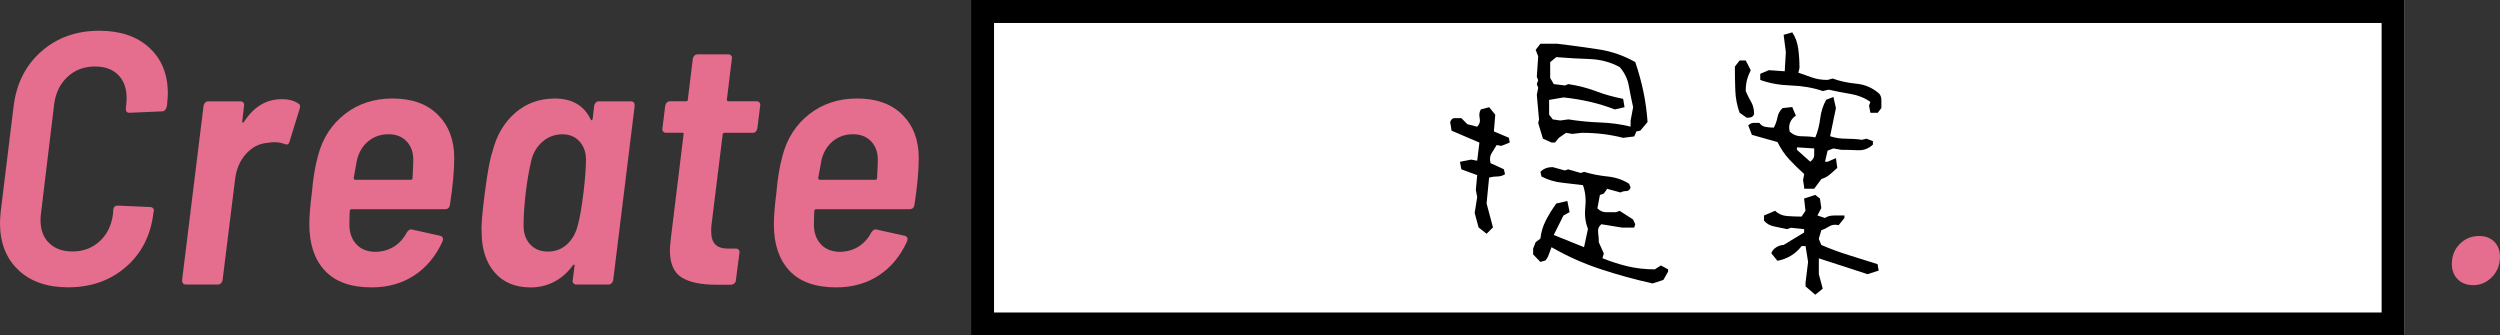 <?xml version="1.0" encoding="UTF-8"?><svg id="b" xmlns="http://www.w3.org/2000/svg" viewBox="0 0 544 73" width="544" height="73"><rect x="0" y="0" width="544" height="73" fill="#333333" stroke="none"/><g id="c"><g><path d="M3.98,58.74c-2.65-2.52-3.98-5.91-3.98-10.18,0-.57,.05-1.43,.16-2.57L2.97,23.06c.62-4.94,2.64-8.9,6.05-11.89,3.41-2.99,7.61-4.48,12.6-4.48,4.58,0,8.2,1.24,10.88,3.7,2.68,2.47,4.02,5.79,4.02,9.94,0,.47-.05,1.27-.16,2.42l-.08,.47c-.05,.26-.17,.49-.35,.7-.18,.21-.4,.31-.66,.31l-7.1,.31c-.57,0-.83-.31-.78-.94l.08-.94c.05-.31,.08-.75,.08-1.33,0-2.13-.61-3.81-1.83-5.03-1.22-1.22-2.9-1.83-5.03-1.83-2.39,0-4.4,.75-6.01,2.26-1.61,1.51-2.57,3.48-2.89,5.93l-2.89,23.95c-.05,.31-.08,.75-.08,1.33,0,2.08,.62,3.73,1.87,4.95,1.25,1.22,2.94,1.83,5.07,1.83,2.34,0,4.32-.74,5.93-2.22,1.61-1.48,2.57-3.44,2.89-5.89l.08-1.01c.05-.57,.39-.86,1.01-.86l7.02,.31c.26,0,.47,.09,.62,.27,.16,.18,.21,.4,.16,.66l-.08,.31c-.57,4.89-2.56,8.81-5.97,11.78-3.41,2.96-7.61,4.45-12.6,4.45-4.58,0-8.19-1.26-10.84-3.78Z" fill="#e56d8e"/><path d="M64.89,22.51c.42,.21,.52,.6,.31,1.17l-2.19,7.1c-.16,.62-.52,.81-1.09,.55-.68-.26-1.43-.39-2.26-.39-.31,0-.83,.05-1.56,.16-1.77,.16-3.3,.96-4.6,2.42-1.3,1.46-2.08,3.28-2.34,5.46l-2.73,22c-.05,.26-.17,.48-.35,.66-.18,.18-.4,.27-.66,.27h-6.94c-.57,0-.86-.31-.86-.94l4.68-37.99c.05-.26,.17-.48,.35-.66,.18-.18,.4-.27,.66-.27h7.02c.26,0,.47,.09,.62,.27,.16,.18,.21,.4,.16,.66l-.39,3.35c-.05,.21-.03,.33,.08,.35,.1,.03,.21-.04,.31-.19,2.13-3.28,4.86-4.91,8.19-4.91,1.51,0,2.7,.31,3.59,.94Z" fill="#e56d8e"/><path d="M97.88,44.58c-.05,.62-.42,.94-1.09,.94h-20.29c-.11,0-.2,.04-.27,.12-.08,.08-.12,.17-.12,.27-.05,.78-.08,1.85-.08,3.2,.05,1.72,.59,3.09,1.6,4.13,1.01,1.04,2.41,1.56,4.17,1.56,1.51-.05,2.83-.44,3.98-1.17,1.14-.73,2.05-1.74,2.73-3.04,.36-.57,.78-.78,1.25-.62l6.01,1.33c.57,.16,.75,.55,.55,1.17-1.46,3.22-3.51,5.71-6.16,7.45-2.65,1.74-5.75,2.61-9.28,2.61-4.53,0-7.92-1.21-10.18-3.63-2.26-2.42-3.39-5.78-3.39-10.1,0-1.66,.18-3.95,.55-6.86,.26-3.07,.7-5.75,1.33-8.03,.99-3.8,2.94-6.82,5.85-9.09,2.91-2.26,6.37-3.39,10.38-3.39,4.21,0,7.5,1.18,9.87,3.55,2.37,2.37,3.55,5.5,3.55,9.4,0,2.76-.31,6.16-.94,10.22Zm-17.75-13.84c-1.22,1.01-2.04,2.38-2.46,4.09l-.7,3.9c0,.26,.13,.39,.39,.39h12.02c.26,0,.39-.13,.39-.39,.1-1.87,.16-3.2,.16-3.98,0-1.66-.5-3-1.48-4.02-.99-1.01-2.29-1.52-3.9-1.52-1.72,0-3.19,.51-4.41,1.52Z" fill="#e56d8e"/><path d="M129.65,22.32c.18-.18,.4-.27,.66-.27h6.94c.57,0,.86,.31,.86,.94l-4.68,37.99c-.05,.26-.17,.48-.35,.66-.18,.18-.4,.27-.66,.27h-7.02c-.26,0-.47-.09-.62-.27-.16-.18-.21-.4-.16-.66l.39-3.04c.05-.21,.03-.32-.08-.35-.1-.03-.21,.04-.31,.19-1.14,1.56-2.5,2.74-4.06,3.55-1.56,.81-3.25,1.21-5.07,1.21-3.38,0-6.01-1.09-7.88-3.28-1.87-2.18-2.81-5.12-2.81-8.81-.1-1.3,.13-4.13,.7-8.5,.57-4.47,1.12-7.44,1.64-8.89,.88-3.54,2.52-6.36,4.92-8.46s5.28-3.16,8.66-3.16c3.75,0,6.35,1.51,7.8,4.52,.05,.16,.13,.22,.23,.2,.1-.03,.18-.14,.23-.35l.31-2.81c.05-.26,.17-.48,.35-.66Zm-2.69,19.69c.36-3.12,.55-5.54,.55-7.25,0-1.61-.47-2.94-1.4-3.98-.94-1.04-2.18-1.56-3.75-1.56s-3.03,.52-4.25,1.56c-1.22,1.04-2.04,2.37-2.46,3.98-.52,2.18-.94,4.58-1.25,7.18-.31,2.7-.47,5.1-.47,7.18,0,1.66,.48,3.02,1.44,4.06,.96,1.04,2.25,1.56,3.86,1.56s2.99-.52,4.13-1.56c1.14-1.04,1.92-2.39,2.34-4.06,.47-1.66,.88-4.03,1.25-7.1Z" fill="#e56d8e"/><path d="M164.46,28.63c-.18,.18-.4,.27-.66,.27h-6.16c-.11,0-.2,.04-.27,.12s-.12,.17-.12,.27l-2.42,19.58c-.05,.36-.08,.83-.08,1.4,0,1.4,.32,2.41,.98,3,.65,.6,1.65,.87,3,.82h1.4c.26,0,.47,.09,.62,.27,.16,.18,.21,.4,.16,.66l-.78,5.93c0,.26-.09,.48-.27,.66-.18,.18-.4,.3-.66,.35h-3.28c-3.38,0-5.92-.53-7.61-1.6-1.69-1.07-2.54-3.03-2.54-5.89,0-.42,.05-1.14,.16-2.18l2.81-23.01c.1-.26,0-.39-.31-.39h-3.51c-.26,0-.47-.09-.62-.27-.16-.18-.21-.4-.16-.66l.62-4.99c.05-.26,.17-.48,.35-.66,.18-.18,.4-.27,.66-.27h3.51c.26,0,.39-.13,.39-.39l1.09-8.89c.05-.26,.17-.48,.35-.66,.18-.18,.4-.27,.66-.27h6.71c.26,0,.47,.09,.62,.27,.16,.18,.21,.4,.16,.66l-1.09,8.89c0,.26,.1,.39,.31,.39h6.16c.26,0,.47,.09,.62,.27,.16,.18,.21,.4,.16,.66l-.62,4.99c-.05,.26-.17,.48-.35,.66Z" fill="#e56d8e"/><path d="M198.96,44.58c-.05,.62-.42,.94-1.09,.94h-20.29c-.11,0-.2,.04-.27,.12-.08,.08-.12,.17-.12,.27-.05,.78-.08,1.85-.08,3.2,.05,1.72,.59,3.09,1.6,4.13,1.01,1.04,2.41,1.56,4.17,1.56,1.51-.05,2.83-.44,3.98-1.17,1.14-.73,2.05-1.74,2.73-3.04,.36-.57,.78-.78,1.25-.62l6.01,1.33c.57,.16,.75,.55,.55,1.17-1.46,3.22-3.51,5.71-6.16,7.45-2.65,1.74-5.75,2.61-9.28,2.61-4.53,0-7.92-1.21-10.18-3.63-2.26-2.42-3.39-5.78-3.39-10.1,0-1.66,.18-3.95,.55-6.86,.26-3.07,.7-5.75,1.33-8.03,.99-3.8,2.94-6.82,5.85-9.09,2.91-2.26,6.37-3.39,10.38-3.39,4.21,0,7.5,1.18,9.87,3.55,2.37,2.37,3.55,5.5,3.55,9.4,0,2.76-.31,6.16-.94,10.22Zm-17.75-13.84c-1.22,1.01-2.04,2.38-2.46,4.09l-.7,3.9c0,.26,.13,.39,.39,.39h12.02c.26,0,.39-.13,.39-.39,.1-1.87,.16-3.2,.16-3.98,0-1.66-.5-3-1.48-4.02-.99-1.01-2.29-1.52-3.9-1.52-1.72,0-3.19,.51-4.41,1.52Z" fill="#e56d8e"/><path d="M534.8,60.77c-.85-.85-1.28-1.96-1.28-3.32,0-1.76,.58-3.21,1.73-4.37,1.16-1.15,2.56-1.73,4.22-1.73,1.36,0,2.45,.41,3.28,1.24s1.24,1.92,1.24,3.28c0,1.76-.58,3.23-1.73,4.41-1.16,1.18-2.51,1.77-4.07,1.77-1.41,0-2.54-.43-3.39-1.28Z" fill="#e56d8e"/><rect x="211.3" y="0" width="311.94" height="73" fill="#fff"/><path d="M518.24,5v63H216.3V5h301.94m5-5H211.3V73h311.94V0h0Z"/><path d="M323.5,50.88l-1.76-1.39-.85-3.15,.55-3.45-.3-1.57,.3-3.21-3.45-1.27-.3-1.63,2.42-.48,1.33,.24,.48-3.94-6.06-2.6-.3-1.88c.2-.56,.51-.85,.94-.85h1.48l1.33,1.33,2.12,.54c.52-.52,.71-1.14,.55-1.85-.16-.71-.08-1.34,.24-1.91l1.82-.48,1.33,1.63-.3,3.63,3.27,1.39,.18,1.03-1.82,.73-1.03-.18c-.4,.69-.78,1.29-1.12,1.82-.34,.53-.41,1.23-.21,2.12l2.91,1.33,.24,1.09c-.53,.32-1.09,.48-1.7,.48s-1.19,.08-1.76,.24l-.55,5.63,1.39,5.21-1.39,1.39Zm36.04,10.78c-3.84-.85-7.61-1.89-11.33-3.12-3.71-1.23-7.25-2.82-10.6-4.75-.2,.53-.39,1.05-.58,1.57-.18,.53-.43,.97-.76,1.33l-1.09,.3-1.57-1.63v-1.27l.55-1.39,1.03-.79c.16-1.41,.55-2.72,1.18-3.94,.63-1.21,1.38-2.44,2.27-3.69l2.42-.54,.48,2.42-1.33,.73-2.12,4.24,6.6,2.66,.85-4c-.57-1.37-.76-2.95-.58-4.72,.18-1.78,0-3.37-.51-4.78-1.57-.2-3.11-.38-4.6-.54-1.49-.16-2.97-.61-4.42-1.33l-.24-1.03c.36-.36,.77-.63,1.21-.79,.44-.16,.93-.24,1.45-.24l2.66,.73,.73-.24,2.73,.79,.73-.24c1.61,.48,3.31,.82,5.09,1,1.78,.18,3.35,.72,4.72,1.6l.3,.85c-.2,.48-.53,.73-.97,.73s-.85,.1-1.21,.3l-2.91-.79-.73,1.03-.85,.3-.55,2.91c.56,.57,1.2,.85,1.91,.85h2.09l.85-.3,2.91,1.88,.48,1.03-.24,.73h-2.66l-4.48-.73c-.57,.48-.8,1.09-.7,1.82,.1,.73,.15,1.43,.15,2.12l1.09,2.42-.3,1.03c1.78,.73,3.59,1.31,5.45,1.76,1.86,.44,3.84,.67,5.94,.67l1.33-.85,1.57,.85v.48l-1.03,1.82-2.42,.79Zm-21.92-30.64l-1.88-.85-1.03-3.39,.18-.79-.48-5.33,.3-1.57-.3-.79,.3-.85-.3-.73,.3-4.48-.55-1.39,1.03-1.33h3.69c3.03,.36,6,.77,8.9,1.21,2.91,.44,5.59,1.37,8.06,2.79,.73,2.14,1.31,4.27,1.76,6.39,.44,2.12,.75,4.33,.91,6.63l-1.57,1.88-.85,.18-.48,1.09-2.42,.3c-1.41-.36-2.87-.64-4.36-.82-1.49-.18-3.03-.27-4.6-.27l-2.12,.24-1.33-.24-1.57,1.09-.85,1.03h-.73Zm17.2-3.45v-1.33l.55-2.91c-.36-1.61-.68-3.17-.94-4.66-.26-1.49-.92-2.85-1.97-4.06-1.98-1.09-4.16-1.67-6.54-1.76-2.38-.08-4.81-.22-7.27-.42l-1.33,1.09v3.45l.79,1.33,2.42,.3,.73-.3c2.14,.32,4.14,.84,6,1.54,1.86,.71,3.84,1.26,5.94,1.67l.3,1.82-2.12,.48c-1.78-.69-3.59-1.24-5.45-1.67-1.86-.42-3.76-.74-5.69-.94l-3.15,.54v3.21l.79,1.03,1.64,.24,1.76-.24c2.3,.36,4.6,.59,6.9,.67,2.3,.08,4.52,.38,6.66,.91Z"/><path d="M380.11,25.63l-1.57-1.09c-.57-1.57-.88-3.21-.94-4.9s-.09-3.41-.09-5.15l1.03-1.33h1.33l1.09,2.12c-.36,.73-.64,1.44-.82,2.15-.18,.71-.27,1.5-.27,2.39,.36,.85,.76,1.63,1.18,2.36s.64,1.61,.64,2.66c-.16,.36-.37,.59-.64,.67-.26,.08-.58,.12-.94,.12Zm12.48,15.44v-.3l-.24-1.57,.24-1.33c-1.21-1.09-2.3-2.16-3.27-3.21-.97-1.05-1.82-2.3-2.54-3.75l-5.57-1.57-.79-2.06c.36-.36,.76-.54,1.18-.54h1.24c.32,.48,.79,.78,1.39,.88,.61,.1,1.19,.15,1.76,.15,.36-.69,.63-1.43,.79-2.24,.16-.81,.52-1.47,1.09-2l2.12-.24,.79,1.88c-.53,.32-.93,.79-1.21,1.39-.28,.61-.32,1.29-.12,2.06,.69,.69,1.56,1.03,2.63,1.03s2.05,.08,2.94,.24c.52-1.25,.88-2.62,1.06-4.12,.18-1.49,.62-2.85,1.3-4.06l1.57-.61,.55,2.42-1.27,6.12c1.05,.36,2.2,.54,3.45,.54s2.4,.08,3.45,.24l1.03-.24,1.39,.54v.73c-.93,.89-2.02,1.3-3.27,1.24-1.25-.06-2.46-.09-3.63-.09l-1.7-.3-1.27,.48-.55,2.42h.55l1.82-.79,.3,2.12c-.57,.53-1.11,1.01-1.64,1.45-.53,.44-1.13,.77-1.82,.97l-1.57,2.12h-2.18Zm14.41-16.53l-.3-1.57,.3-.79c-1.25-.89-2.68-1.46-4.27-1.73-1.6-.26-3.2-.58-4.81-.94l-1.27,.3c-2.14-.73-4.45-1.13-6.93-1.21-2.48-.08-4.71-.48-6.69-1.21v-1.33l1.88-.79,3.45,.24,.24-4.18-.48-3.75,1.88-.54c.69,1.05,1.12,2.24,1.3,3.57s.27,2.72,.27,4.18l-.24,1.03c1.05,.36,2.06,.72,3.03,1.06,.97,.34,2.08,.51,3.33,.51l1.09-.3c1.57,.57,3.29,.94,5.15,1.12,1.86,.18,3.49,.88,4.91,2.09,.36,.36,.55,.86,.55,1.48v1.73l-.79,1.03h-1.57Zm-11.99,39.6l-2.12-1.82v-.85l.55-4.48-.55-3.45h-.85c-.69,.89-1.47,1.59-2.36,2.12-.89,.53-1.86,.89-2.91,1.09l-1.33-1.63c.16-.52,.51-.96,1.06-1.3,.55-.34,1.08-.51,1.6-.51l4.48-2.72v-.73l-2.85-.3-.85,.3c-.89-.2-1.82-.39-2.79-.58s-1.72-.61-2.24-1.3v-1.09l2.42-1.03c.69,.69,1.55,1.07,2.6,1.15,1.05,.08,2.1,.12,3.15,.12l.85-1.27-.3-2.66,2.42-.79,1.03,.79,.3,2.06-.85,1.63,1.64,.54c.52-.36,1.19-.54,2-.54h2.24v.54l-1.27,1.57c-.77-.2-1.45-.11-2.06,.27-.61,.38-1.17,.66-1.7,.82l-.55,1.88,.55,1.33c1.94,.85,3.93,1.58,5.97,2.21,2.04,.63,4.13,1.28,6.27,1.97l.24,1.39-2.42,.79-10.6-3.45v3.45l.85,3.15-1.64,1.33Zm-.79-29.24c.36-.32,.55-.71,.55-1.15v-1.45l-3.76-.24v.54l2.91,2.6,.3-.3Z"/></g></g></svg>